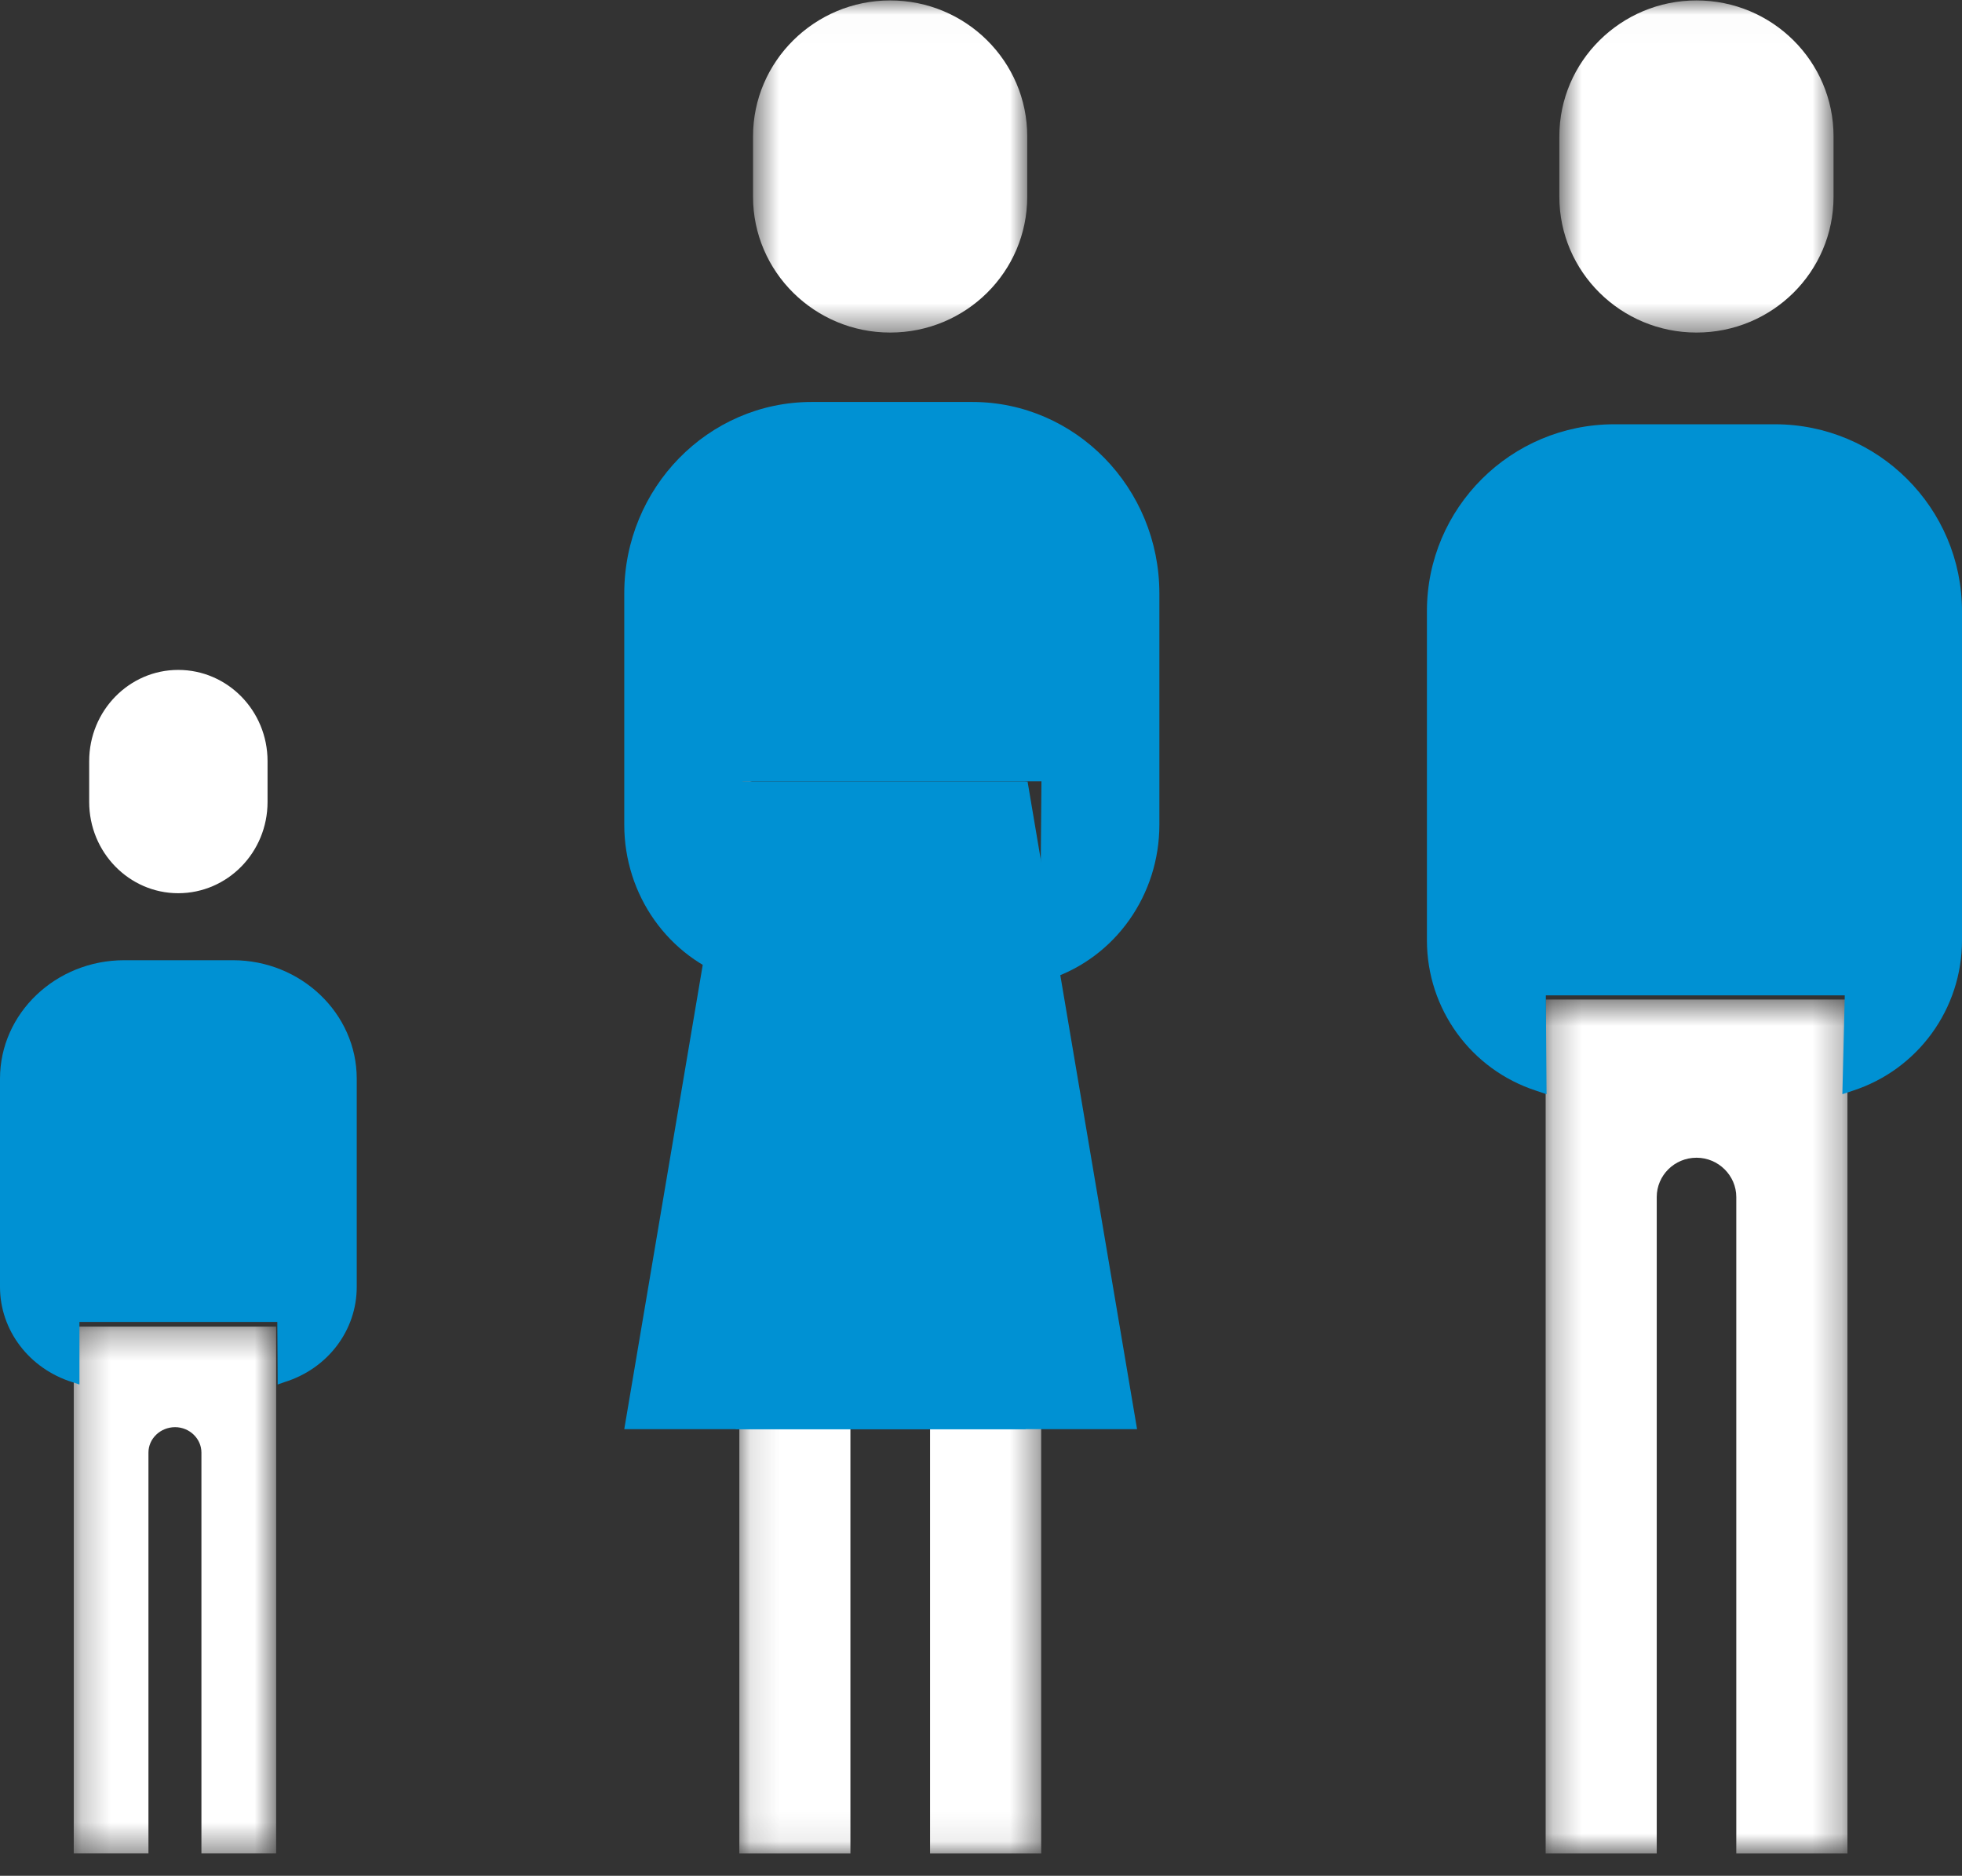 <?xml version="1.0" encoding="UTF-8"?>
<svg width="68px" height="65px" viewBox="0 0 68 65" version="1.1" xmlns="http://www.w3.org/2000/svg" xmlns:xlink="http://www.w3.org/1999/xlink">
    <rect x="0" y="0" width="68" height="65" fill="#333333" stroke="none"/>
    <!-- Generator: Sketch 59 (86127) - https://sketch.com -->
    <title>Group 29</title>
    <desc>Created with Sketch.</desc>
    <defs>
        <polygon id="path-1" points="0.727 0.016 10.23 0.016 10.23 11.524 0.727 11.524"></polygon>
        <polygon id="path-3" points="0.252 0.589 10.712 0.589 10.712 30.179 0.252 30.179"></polygon>
        <polygon id="path-5" points="0.599 0.016 10.102 0.016 10.102 11.524 0.599 11.524"></polygon>
        <polygon id="path-7" points="0.124 0.614 10.586 0.614 10.586 37.917 0.124 37.917"></polygon>
        <polygon id="path-9" points="0.238 0.315 7.252 0.315 7.252 18.571 0.238 18.571"></polygon>
    </defs>
    <g id="Page-3" stroke="none" stroke-width="1" fill="none" fill-rule="evenodd">
        <g id="5.2-Realisaties---POPUPS" transform="translate(-507, -4353)">
            <g id="Group-7" transform="translate(424, 4011)">
                <g id="Group-29" transform="translate(83, 342)">
                    <g id="Group-28">
                        <g id="Group-3" transform="translate(53.318, 0)">
                            <mask id="mask-2" fill="white">
                                <use xlink:href="#path-1"></use>
                            </mask>
                            <g id="Clip-2"></g>
                            <path d="M0.727,4.724 C0.727,2.129 2.861,0.015 5.48,0.015 C8.106,0.015 10.23,2.129 10.23,4.724 L10.23,6.817 C10.23,9.419 8.106,11.524 5.48,11.524 C2.861,11.524 0.727,9.419 0.727,6.817 L0.727,4.724 Z" id="Fill-1" fill="#FFFFFF" mask="url(#mask-2)"></path>
                        </g>
                        <g id="Group-6" transform="translate(53.318, 34.048)">
                            <mask id="mask-4" fill="white">
                                <use xlink:href="#path-3"></use>
                            </mask>
                            <g id="Clip-5"></g>
                            <path d="M10.712,30.18 L6.859,30.18 L6.859,7.432 C6.859,6.685 6.236,6.07 5.482,6.07 C4.713,6.07 4.102,6.685 4.102,7.432 L4.102,30.18 L0.252,30.18 L0.252,0.589 L10.712,0.589 L10.712,30.18 Z" id="Fill-4" fill="#FFFFFF" mask="url(#mask-4)"></path>
                        </g>
                        <path d="M68,32.585 C68,34.956 66.479,37.062 64.212,37.797 L63.854,37.917 L63.937,34.492 L53.576,34.492 L53.601,37.917 L53.245,37.797 C50.975,37.062 49.455,34.956 49.455,32.585 L49.455,21.178 C49.455,17.602 52.364,14.702 55.951,14.702 L61.515,14.702 C65.091,14.702 68,17.602 68,21.178 L68,32.585 Z" id="Fill-7" fill="#0091D3"></path>
                        <g id="Group-11" transform="translate(25.5, 0)">
                            <mask id="mask-6" fill="white">
                                <use xlink:href="#path-5"></use>
                            </mask>
                            <g id="Clip-10"></g>
                            <path d="M0.599,4.724 C0.599,2.129 2.735,0.015 5.351,0.015 C7.978,0.015 10.102,2.129 10.102,4.724 L10.102,6.817 C10.102,9.419 7.978,11.524 5.351,11.524 C2.735,11.524 0.599,9.419 0.599,6.817 L0.599,4.724 Z" id="Fill-9" fill="#FFFFFF" mask="url(#mask-6)"></path>
                        </g>
                        <g id="Group-14" transform="translate(25.5, 26.31)">
                            <mask id="mask-8" fill="white">
                                <use xlink:href="#path-7"></use>
                            </mask>
                            <g id="Clip-13"></g>
                            <path d="M10.586,37.918 L6.734,37.918 L6.734,10.941 C6.734,10.189 6.108,9.565 5.354,9.565 C4.585,9.565 3.974,10.189 3.974,10.941 L3.974,37.918 L0.124,37.918 L0.124,0.614 L10.586,4.643 L10.586,37.918 Z" id="Fill-12" fill="#FFFFFF" mask="url(#mask-8)"></path>
                        </g>
                        <path d="M40.182,28.58 C40.182,31.011 38.661,33.171 36.391,33.925 L36.036,34.048 L36.095,27.073 L25.736,27.073 L25.782,34.048 L25.427,33.925 C23.157,33.171 21.636,31.011 21.636,28.58 L21.636,20.563 C21.636,16.905 24.546,13.929 28.133,13.929 L33.697,13.929 C37.273,13.929 40.182,16.905 40.182,20.563 L40.182,28.58 Z" id="Fill-15" fill="#0091D3"></path>
                        <polygon id="Fill-17" fill="#0091D3" points="35.545 49.524 21.636 49.524 25.43 27.083 35.545 27.083"></polygon>
                        <polygon id="Fill-19" fill="#0091D3" points="25.5 49.524 39.409 49.524 35.614 27.083 25.5 27.083"></polygon>
                        <g id="Group-23" transform="translate(2.318, 45.655)">
                            <mask id="mask-10" fill="white">
                                <use xlink:href="#path-9"></use>
                            </mask>
                            <g id="Clip-22"></g>
                            <path d="M7.252,18.572 L4.663,18.572 L4.663,4.68 C4.663,4.199 4.251,3.8 3.751,3.8 C3.239,3.8 2.827,4.199 2.827,4.68 L2.827,18.572 L0.238,18.572 L0.238,0.315 L7.252,0.315 L7.252,18.572 Z" id="Fill-21" fill="#FFFFFF" mask="url(#mask-10)"></path>
                        </g>
                        <path d="M12.364,44.595 C12.364,46.099 11.363,47.428 9.858,47.894 L9.624,47.976 L9.611,45.809 L2.753,45.809 L2.753,47.976 L2.505,47.894 C1.013,47.428 0,46.099 0,44.595 L0,37.378 C0,35.117 1.931,33.274 4.305,33.274 L8.071,33.274 C10.43,33.274 12.364,35.117 12.364,37.378 L12.364,44.595 Z" id="Fill-24" fill="#0091D3"></path>
                        <path d="M3.091,26.376 C3.091,24.624 4.48,23.214 6.176,23.214 C7.884,23.214 9.273,24.624 9.273,26.376 L9.273,27.788 C9.273,29.54 7.884,30.952 6.176,30.952 C4.48,30.952 3.091,29.54 3.091,27.788 L3.091,26.376 Z" id="Fill-26" fill="#FFFFFF"></path>
                    </g>
                </g>
            </g>
        </g>
    </g>
</svg>
